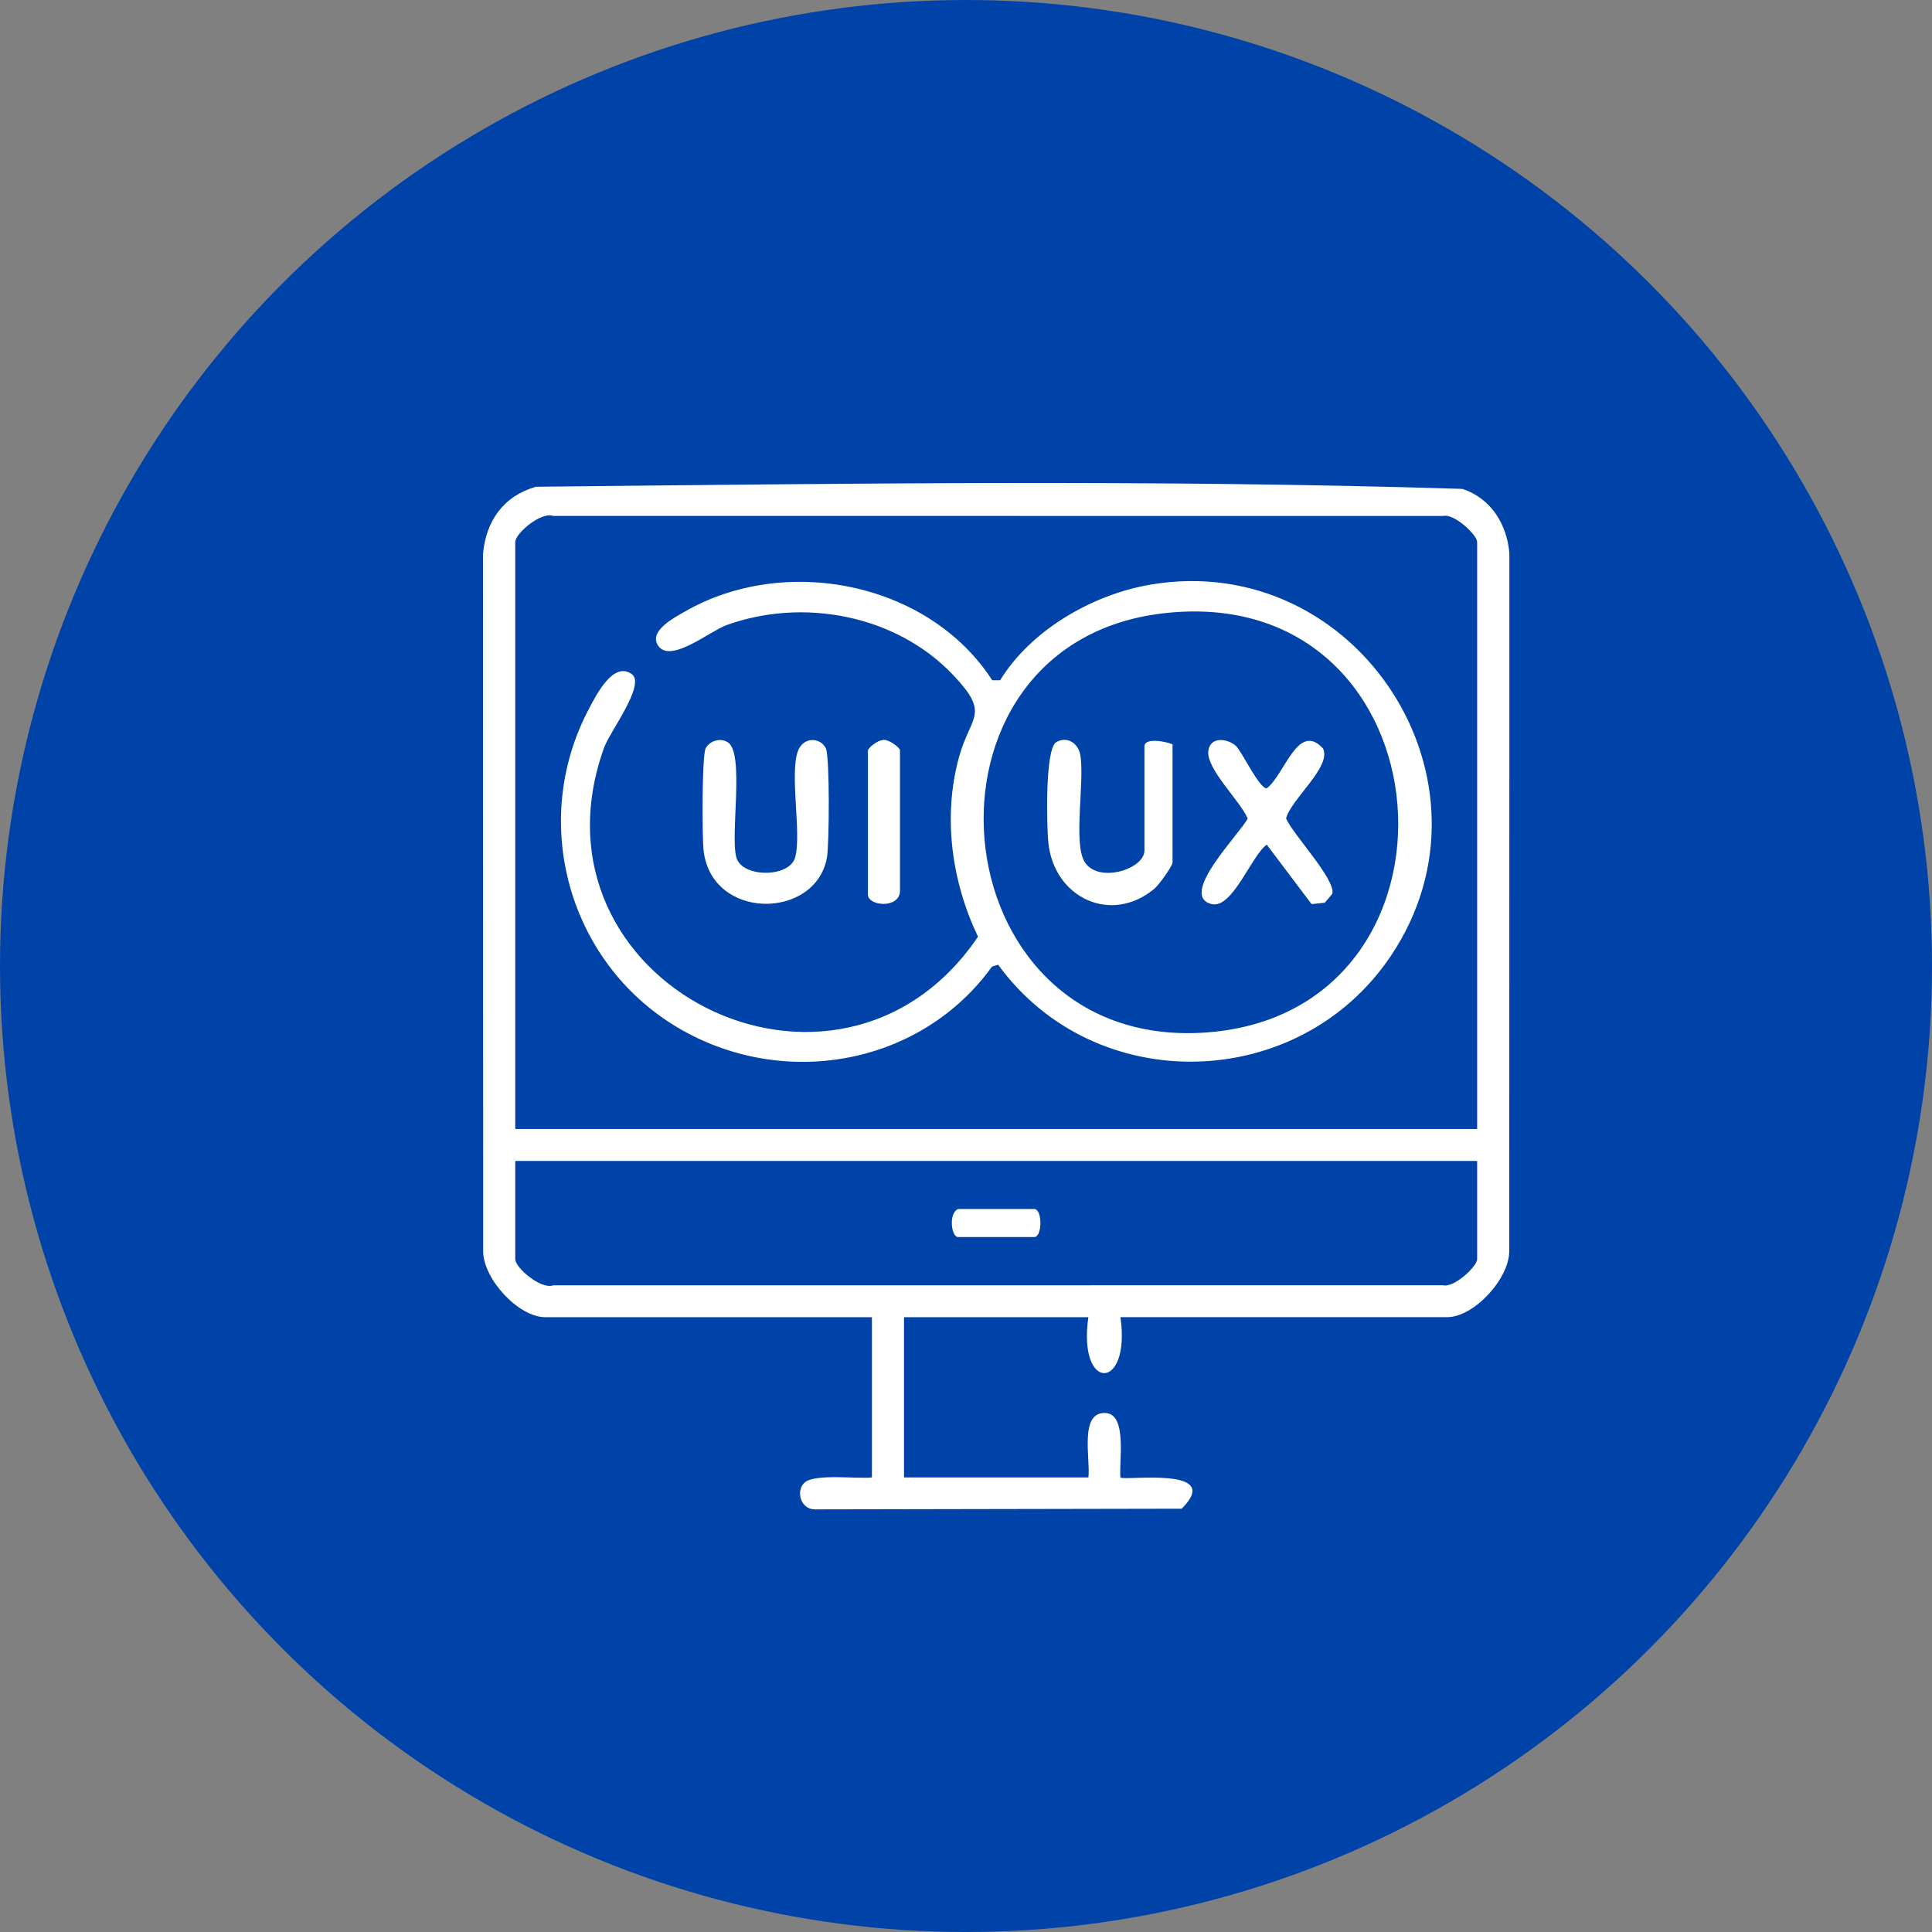 <svg xmlns="http://www.w3.org/2000/svg" width="96" height="96" viewBox="0 0 96 96" fill="none"><rect x="0" y="0" width="96" height="96" fill="#808080" stroke="none"/><circle cx="48" cy="48" r="48" fill="#0043A8"></circle><g clip-path="url(#clip0_230_119)"><path d="M55.674 65.451C56.202 69.131 53.541 69.183 54.08 65.451H44.92V73.413H54.08C54.2 72.543 53.595 70.088 54.971 70.215C56.02 70.313 55.596 72.678 55.672 73.415C55.854 73.597 60.864 72.826 58.718 74.966L40.443 75C39.758 74.954 39.536 74.05 39.992 73.66C40.515 73.215 42.585 73.495 43.326 73.413V65.451H27.094C25.758 65.451 24.006 63.542 24.008 62.167L24 27.525C24.148 25.88 25.023 24.641 26.635 24.186C41.938 24.03 57.386 23.814 72.657 24.293C74.081 24.748 74.896 26.066 75.002 27.523L74.994 62.165C74.994 63.54 73.244 65.449 71.906 65.449H55.674V65.451ZM73.398 56.095V26.936C73.398 26.567 72.237 25.497 71.71 25.639L27.484 25.635C26.896 25.413 25.602 26.497 25.602 26.938V56.099H73.4L73.398 56.095ZM73.398 57.688H25.602V62.564C25.602 63.005 26.898 64.089 27.484 63.868L71.71 63.864C72.237 64.005 73.398 62.936 73.398 62.566V57.69V57.688Z" fill="white"></path><path d="M49.304 33.801H49.696C51.228 31.304 54.296 29.533 57.188 29.046C67.445 27.322 74.934 38.859 69.097 47.518C64.525 54.303 54.406 54.55 49.596 47.935L49.294 48.029C45.795 52.871 39.155 54.115 33.959 51.223C28.311 48.077 26.227 40.919 29.279 35.192C29.623 34.545 30.468 32.845 31.387 33.492C32.108 33.998 30.308 36.348 30.024 37.132C25.784 48.863 41.638 56.812 48.597 46.544C47.289 43.817 46.839 40.586 47.65 37.629C48.228 35.523 49.25 35.511 47.317 33.495C44.492 30.551 39.894 29.691 36.101 31.062C35.254 31.368 33.211 33.07 32.661 32.012C32.296 31.31 33.538 30.671 34.031 30.388C39.029 27.513 46.16 28.934 49.304 33.803V33.801ZM57.82 30.473C44.782 31.965 46.488 52.085 59.753 51.315C73.748 50.5 72.228 28.827 57.82 30.473Z" fill="white"></path><path d="M35.499 36.817C35.737 36.749 35.943 36.749 36.161 36.881C37.014 37.4 36.267 41.526 36.594 42.622C36.892 43.616 39.205 43.618 39.505 42.622C39.87 41.4 39.129 38.007 39.758 37.104C40.106 36.607 40.797 36.695 41.037 37.188C41.234 37.595 41.206 41.969 41.09 42.616C40.529 45.709 35.362 45.753 34.962 42.264C34.884 41.592 34.876 37.569 35.062 37.188C35.138 37.031 35.334 36.867 35.502 36.819L35.499 36.817Z" fill="white"></path><path d="M43.128 37.286C43.174 37.122 43.613 36.795 43.835 36.779C44.089 36.673 44.72 37.14 44.72 37.286V44.252C44.72 45.172 43.126 45.031 43.126 44.452V37.286H43.128Z" fill="white"></path><path d="M47.608 60.075H51.392C51.799 60.075 51.799 61.469 51.392 61.469H47.608C47.263 61.469 47.125 60.273 47.608 60.075Z" fill="white"></path><path d="M58.263 36.987V42.859C58.263 43.029 57.584 43.975 57.368 44.154C55.219 45.957 52.366 44.618 52.091 41.861C52.011 41.063 51.917 37.224 52.482 36.881C52.994 36.569 53.565 36.909 53.675 37.49C53.916 38.773 53.307 41.901 53.901 42.837C54.576 43.905 56.867 43.196 56.867 42.26V37.084C56.867 36.631 57.955 36.845 58.261 36.985L58.263 36.987Z" fill="white"></path><path d="M61.393 37.047C61.693 37.296 62.558 39.174 62.943 39.174C63.83 38.508 64.491 35.833 65.738 37.188C66.191 38.086 64.136 39.725 63.904 40.669C64.246 41.462 66.379 43.705 66.203 44.412L65.829 44.855L65.172 44.925L62.943 41.969C62.176 42.522 61.237 45.187 60.197 44.921C58.527 44.494 61.631 41.41 61.996 40.673C61.637 39.805 59.907 38.184 60.043 37.294C60.149 36.599 60.954 36.683 61.393 37.047Z" fill="white"></path></g><defs><clipPath id="clip0_230_119"><rect width="51" height="51" fill="white" transform="translate(24 24)"></rect></clipPath></defs></svg>